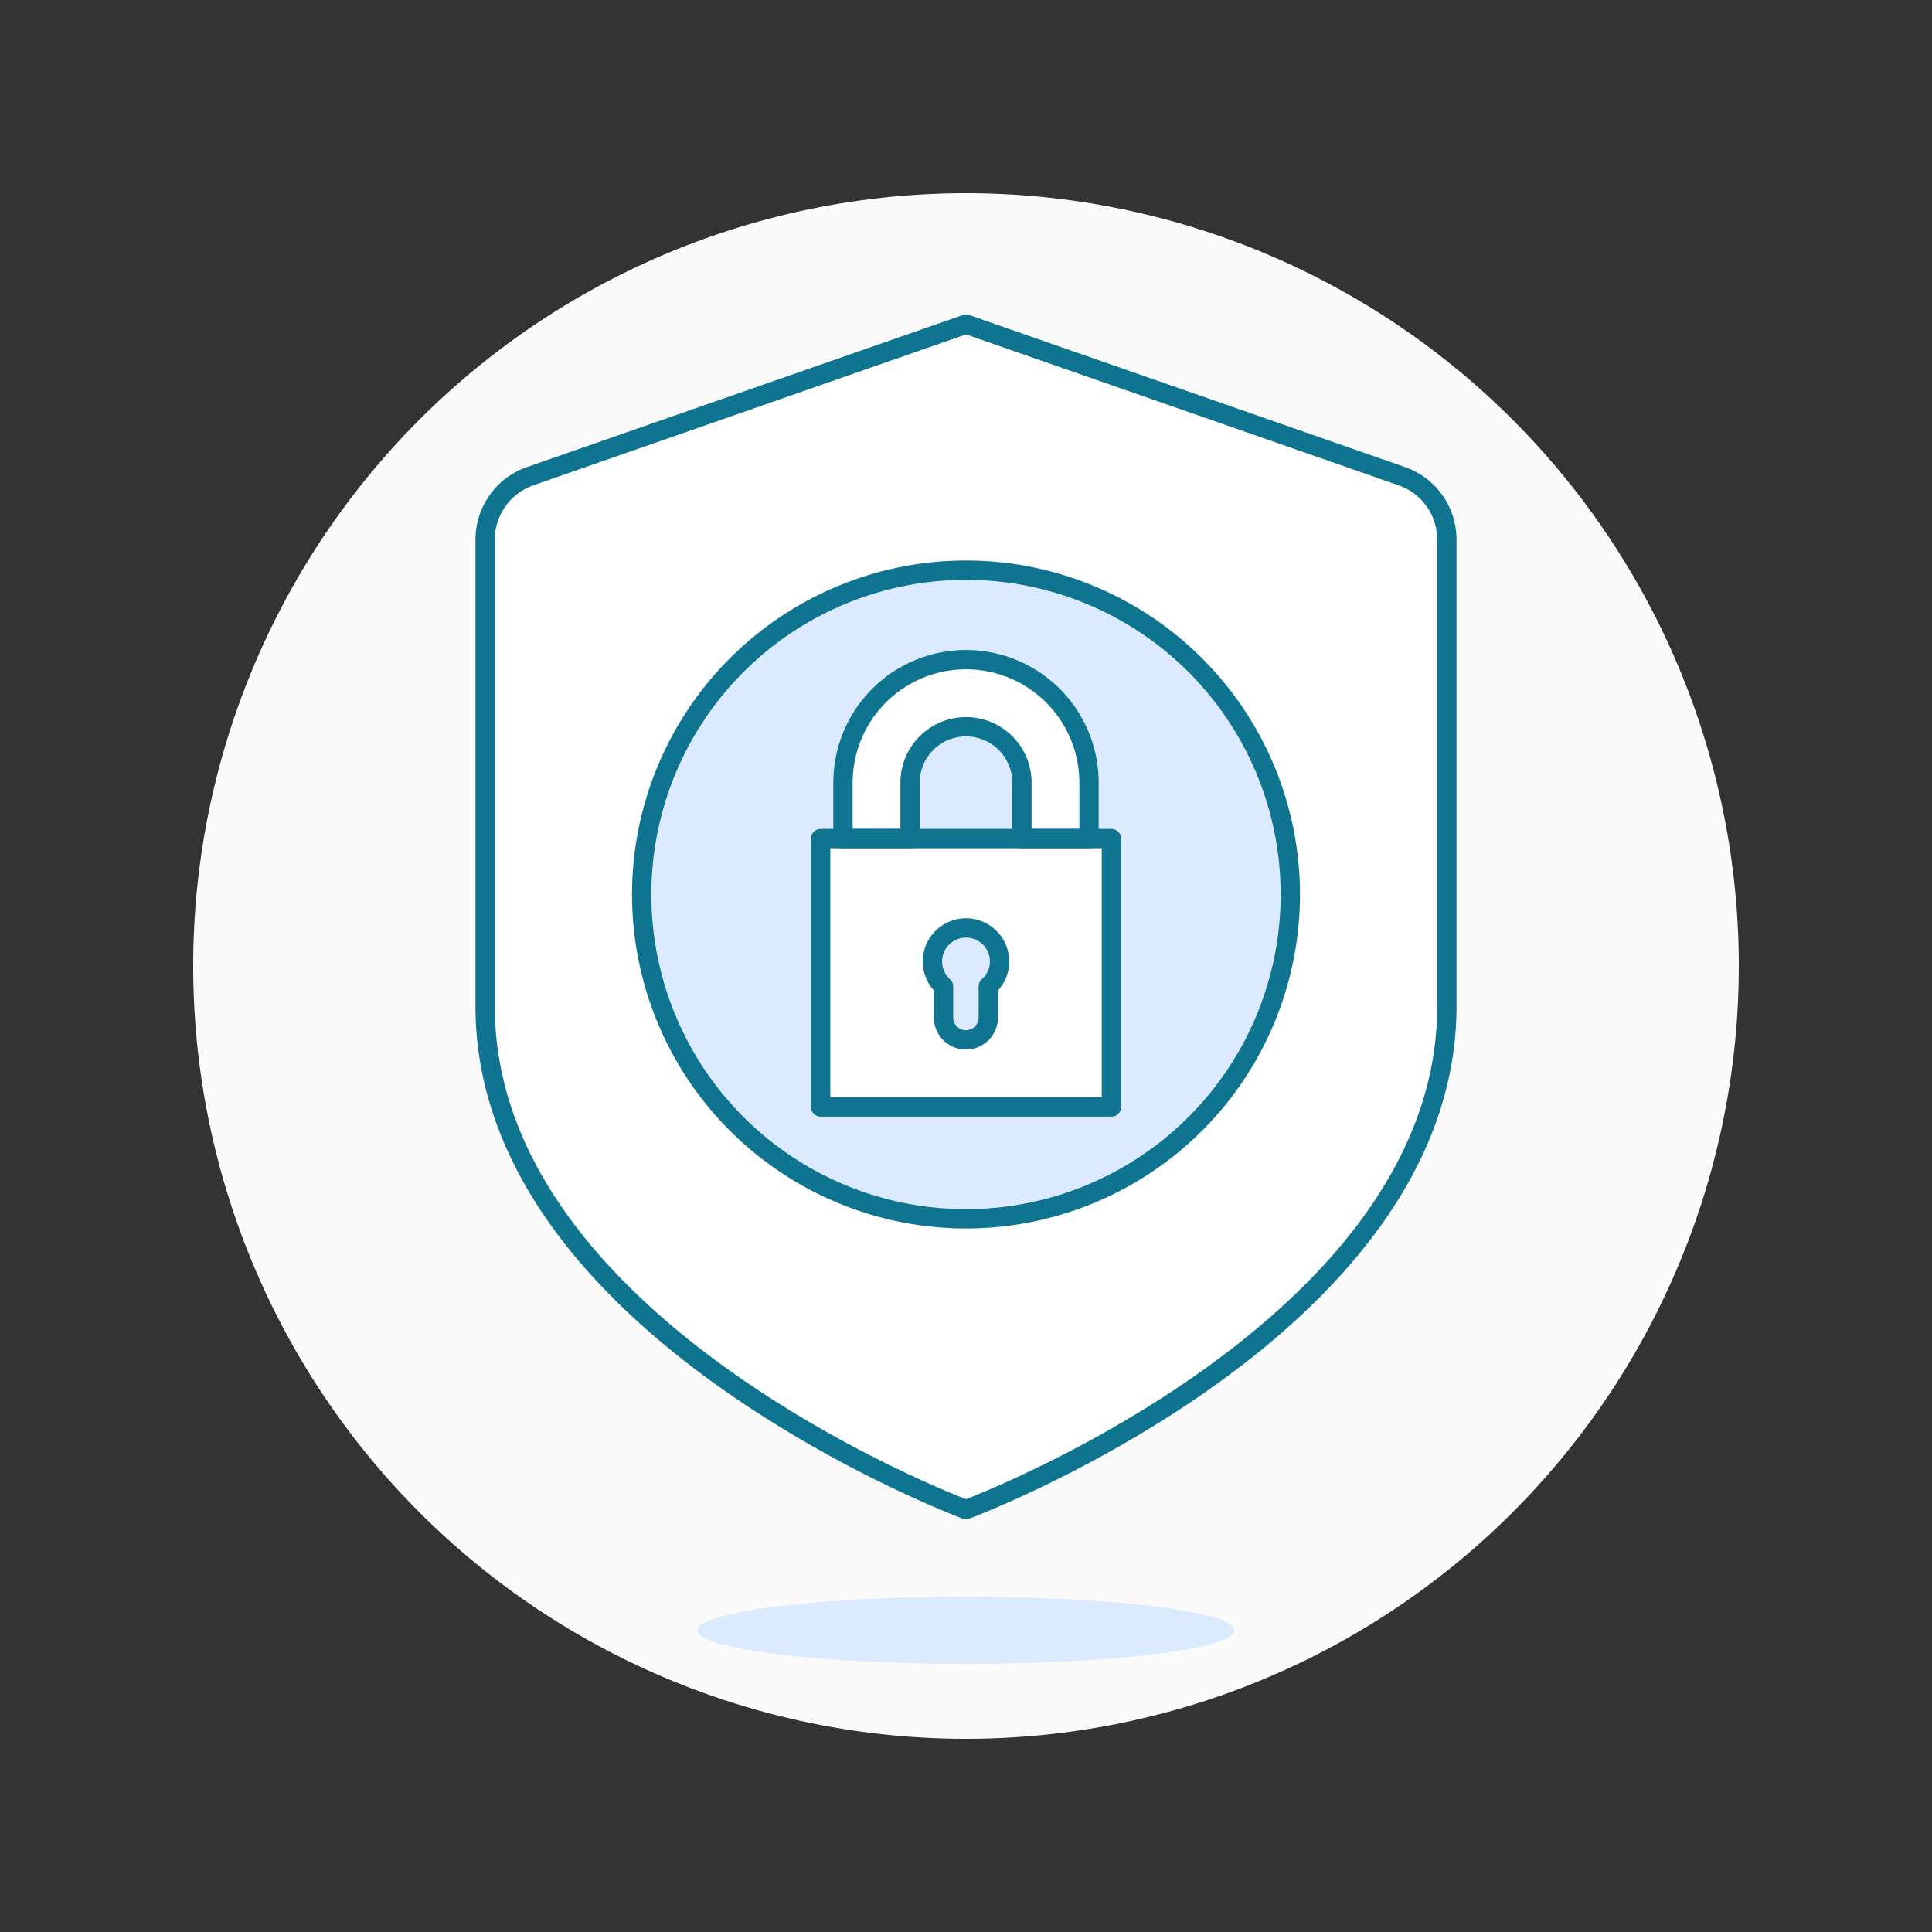 <svg xmlns="http://www.w3.org/2000/svg" version="1.1" xmlns:xlink="http://www.w3.org/1999/xlink" xmlns:svgjs="http://svgjs.com/svgjs" viewBox="0 0 140 140" width="140" height="140"><rect x="0" y="0" width="140" height="140" fill="#333333" stroke="none"/><g transform="matrix(1.4,0,0,1.4,0,0)"><path d="M10.000 50.000 A40.000 40.000 0 1 0 90.000 50.000 A40.000 40.000 0 1 0 10.000 50.000 Z" fill="#fafafa"></path><path d="M50,16.779l22.56,7.87a3.472,3.472,0,0,1,2.329,3.279V52.087C74.889,68.872,50,78.133,50,78.133S25.111,68.872,25.111,52.087V27.928a3.472,3.472,0,0,1,2.329-3.279Z" fill="#ffffff"></path><path d="M50,16.779l22.56,7.87a3.472,3.472,0,0,1,2.329,3.279V52.087C74.889,68.872,50,78.133,50,78.133S25.111,68.872,25.111,52.087V27.928a3.472,3.472,0,0,1,2.329-3.279Z" fill="none" stroke="#0e7490" stroke-linecap="round" stroke-linejoin="round"></path><path d="M33.214 46.299 A16.786 16.786 0 1 0 66.786 46.299 A16.786 16.786 0 1 0 33.214 46.299 Z" fill="#dbeafe"></path><path d="M33.214 46.299 A16.786 16.786 0 1 0 66.786 46.299 A16.786 16.786 0 1 0 33.214 46.299 Z" fill="none" stroke="#0e7490" stroke-linecap="round" stroke-linejoin="round"></path><path d="M42.476 43.405 L57.525 43.405 L57.525 57.296 L42.476 57.296 Z" fill="#ffffff"></path><path d="M56.367,40.511a6.367,6.367,0,1,0-12.734,0v2.894h3.473V40.511a2.894,2.894,0,1,1,5.788,0v2.894h3.473Z" fill="#ffffff" stroke="#0e7490" stroke-linecap="round" stroke-linejoin="round"></path><path d="M42.476 43.405 L57.525 43.405 L57.525 57.296 L42.476 57.296 Z" fill="none" stroke="#0e7490" stroke-linecap="round" stroke-linejoin="round"></path><path d="M51.737,49.772a1.737,1.737,0,1,0-2.9,1.285v1.609a1.158,1.158,0,0,0,2.316,0V51.057A1.722,1.722,0,0,0,51.737,49.772Z" fill="#dbeafe" stroke="#0e7490" stroke-linecap="round" stroke-linejoin="round"></path><path d="M36.109 84.385 A13.891 1.736 0 1 0 63.891 84.385 A13.891 1.736 0 1 0 36.109 84.385 Z" fill="#dbeafe"></path></g></svg>
